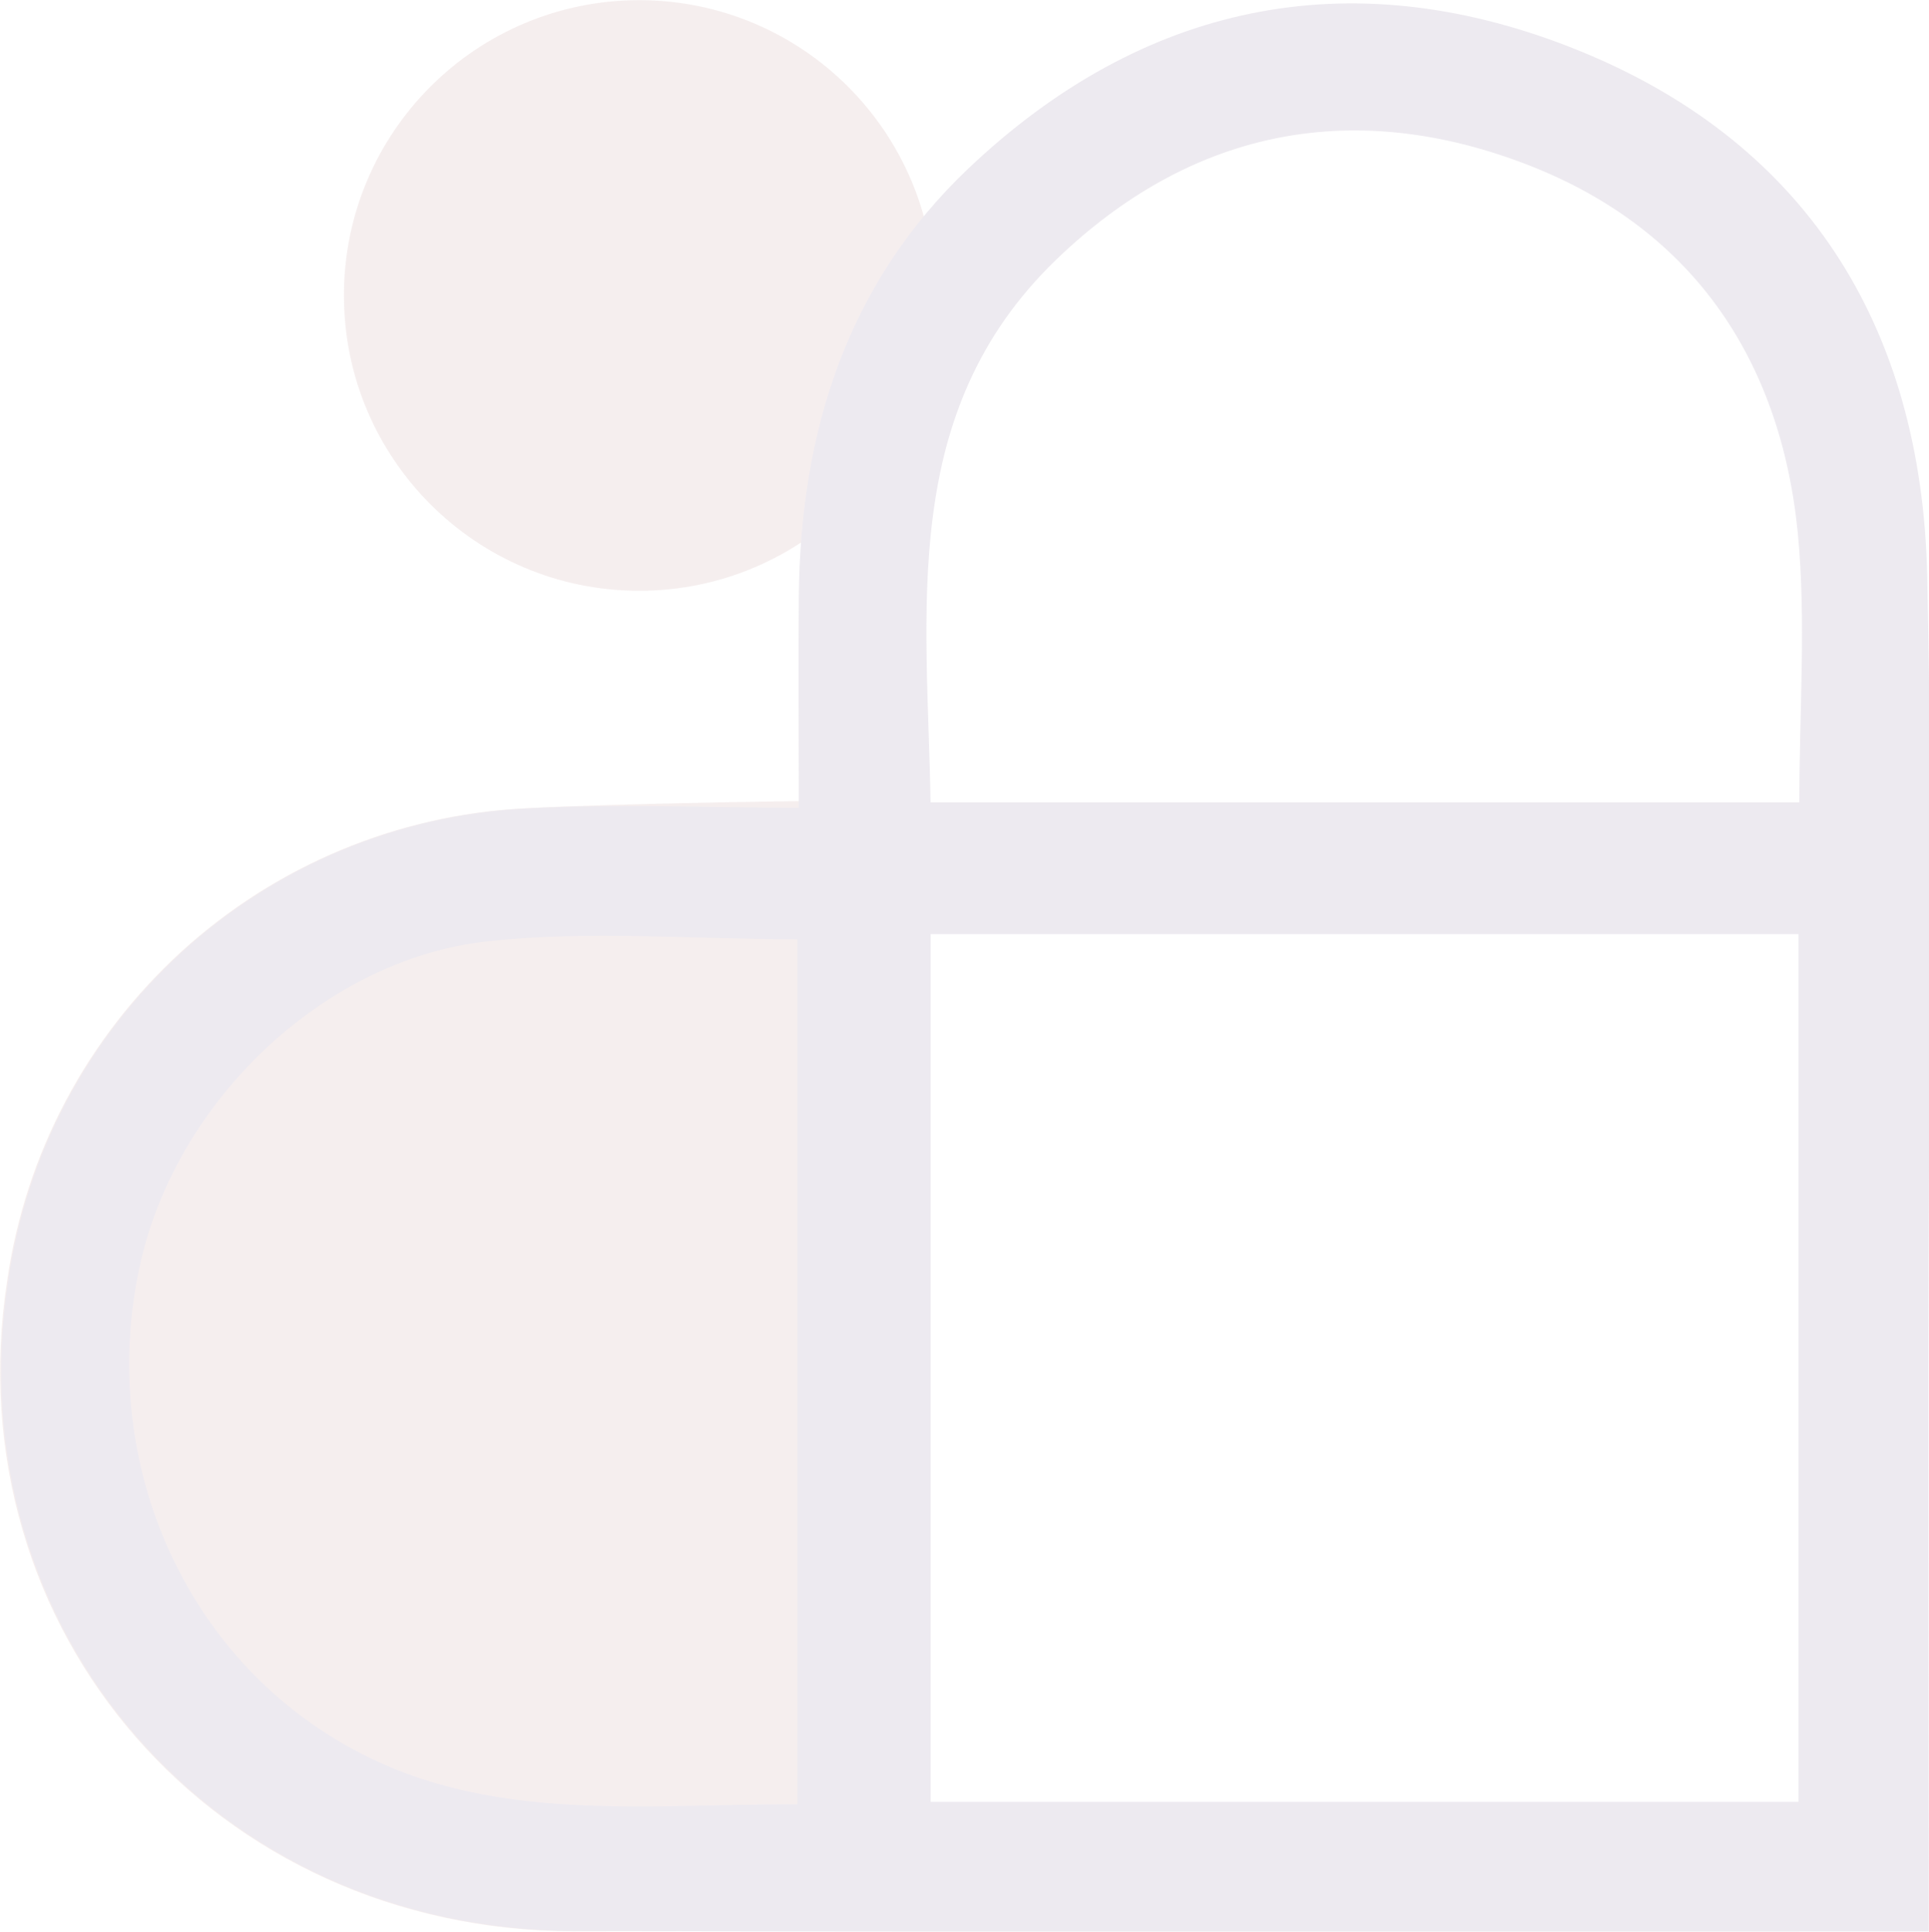 <?xml version="1.0" encoding="UTF-8"?>
<svg xmlns="http://www.w3.org/2000/svg" width="1272" height="1274" viewBox="0 0 1272 1274" fill="none">
  <g opacity="0.2">
    <path d="M608.988 528.496C545.846 528.496 404.604 530.717 345.632 533.981C261.834 538.359 182.148 571.666 120.156 628.226C58.165 684.785 17.704 761.095 5.672 844.15C-30.001 1075.67 142.881 1272 377.906 1272.68C453.921 1272.68 533.154 1272.05 609.079 1272.09M612.251 1185.51V615.218V1185.51Z" fill="#CFACAC"></path>
    <path d="M608.988 528.496C545.846 528.496 404.604 530.717 345.632 533.981C261.834 538.359 182.148 571.666 120.156 628.226C58.165 684.785 17.704 761.095 5.672 844.15C-30.001 1075.67 142.881 1272 377.906 1272.68C453.921 1272.68 533.154 1272.05 609.079 1272.09M612.251 1185.51V615.218" stroke="#CFACAC" stroke-width="1.8" stroke-miterlimit="10"></path>
    <path d="M421.512 388.688C528.557 388.688 615.334 301.901 615.334 194.844C615.334 87.787 528.557 1 421.512 1C314.467 1 227.689 87.787 227.689 194.844C227.689 301.901 314.467 388.688 421.512 388.688Z" fill="#CFACAC" stroke="#CFACAC" stroke-width="1.8" stroke-miterlimit="10"></path>
    <path d="M1186.65 1273C995.422 1273 804.168 1273 612.884 1273H1186.65ZM612.884 1273C534.739 1273 456.594 1272.86 378.448 1272.59C143.423 1271.96 -29.503 1075.62 6.216 844.059C18.257 761.013 58.721 684.713 120.712 628.162C182.703 571.612 262.384 538.311 346.175 533.935C405.102 530.626 464.391 533.391 527.487 533.391C527.487 483.208 527.124 438.192 527.487 392.859C528.53 284.921 559.216 187.546 638.903 111.794C753.537 2.995 889.113 -25.248 1034.93 31.691C1189.96 92.21 1266.47 215.335 1270.09 379.667C1273.9 553.247 1270.82 726.964 1270.87 900.634C1270.87 1011.7 1270.94 1122.77 1271.09 1233.83V1272.91H1186.65M1186.65 1188.86V615.263H612.93V1188.95M612.93 1188.95H1186.65H612.93ZM526.535 618.708C455.733 618.708 387.741 612.724 321.2 620.068C212.866 632.081 116.77 725.332 92.339 830.958C65.142 948.415 109.971 1068.37 201.533 1134.69C301.255 1207.22 413.759 1189.95 526.535 1190.63V618.708ZM1187.23 529.855C1187.23 467.93 1191.77 409.406 1186.28 351.923C1174.81 234.919 1114.8 147.925 1003.43 106.4C889.522 63.832 783.861 85.728 695.653 170.999C591.399 271.865 610.799 402.198 612.884 529.855H1187.23Z" fill="#A595B2"></path>
    <path d="M1186.65 1273C995.422 1273 804.168 1273 612.884 1273C534.739 1273 456.594 1272.86 378.448 1272.59C143.423 1271.96 -29.503 1075.62 6.216 844.059C18.257 761.013 58.721 684.713 120.712 628.162C182.703 571.612 262.384 538.311 346.175 533.935C405.102 530.626 464.391 533.391 527.487 533.391C527.487 483.208 527.124 438.192 527.487 392.859C528.53 284.921 559.216 187.546 638.903 111.794C753.537 2.995 889.113 -25.248 1034.93 31.691C1189.96 92.21 1266.47 215.335 1270.09 379.667C1273.9 553.247 1270.82 726.963 1270.87 900.634C1270.87 1011.7 1270.94 1122.77 1271.09 1233.83V1272.91H1186.65M1186.65 1188.86V615.263H612.93V1188.95H1186.65M526.535 618.708C455.733 618.708 387.741 612.724 321.2 620.068C212.866 632.081 116.77 725.332 92.339 830.958C65.142 948.415 109.971 1068.37 201.533 1134.69C301.255 1207.22 413.759 1189.95 526.535 1190.63V618.708ZM1187.23 529.855C1187.23 467.93 1191.77 409.406 1186.28 351.923C1174.81 234.919 1114.8 147.925 1003.43 106.4C889.522 63.832 783.861 85.728 695.653 170.999C591.399 271.865 610.799 402.198 612.884 529.855H1187.23Z" stroke="#A595B2" stroke-width="1.47" stroke-miterlimit="10"></path>
  </g>
</svg>
